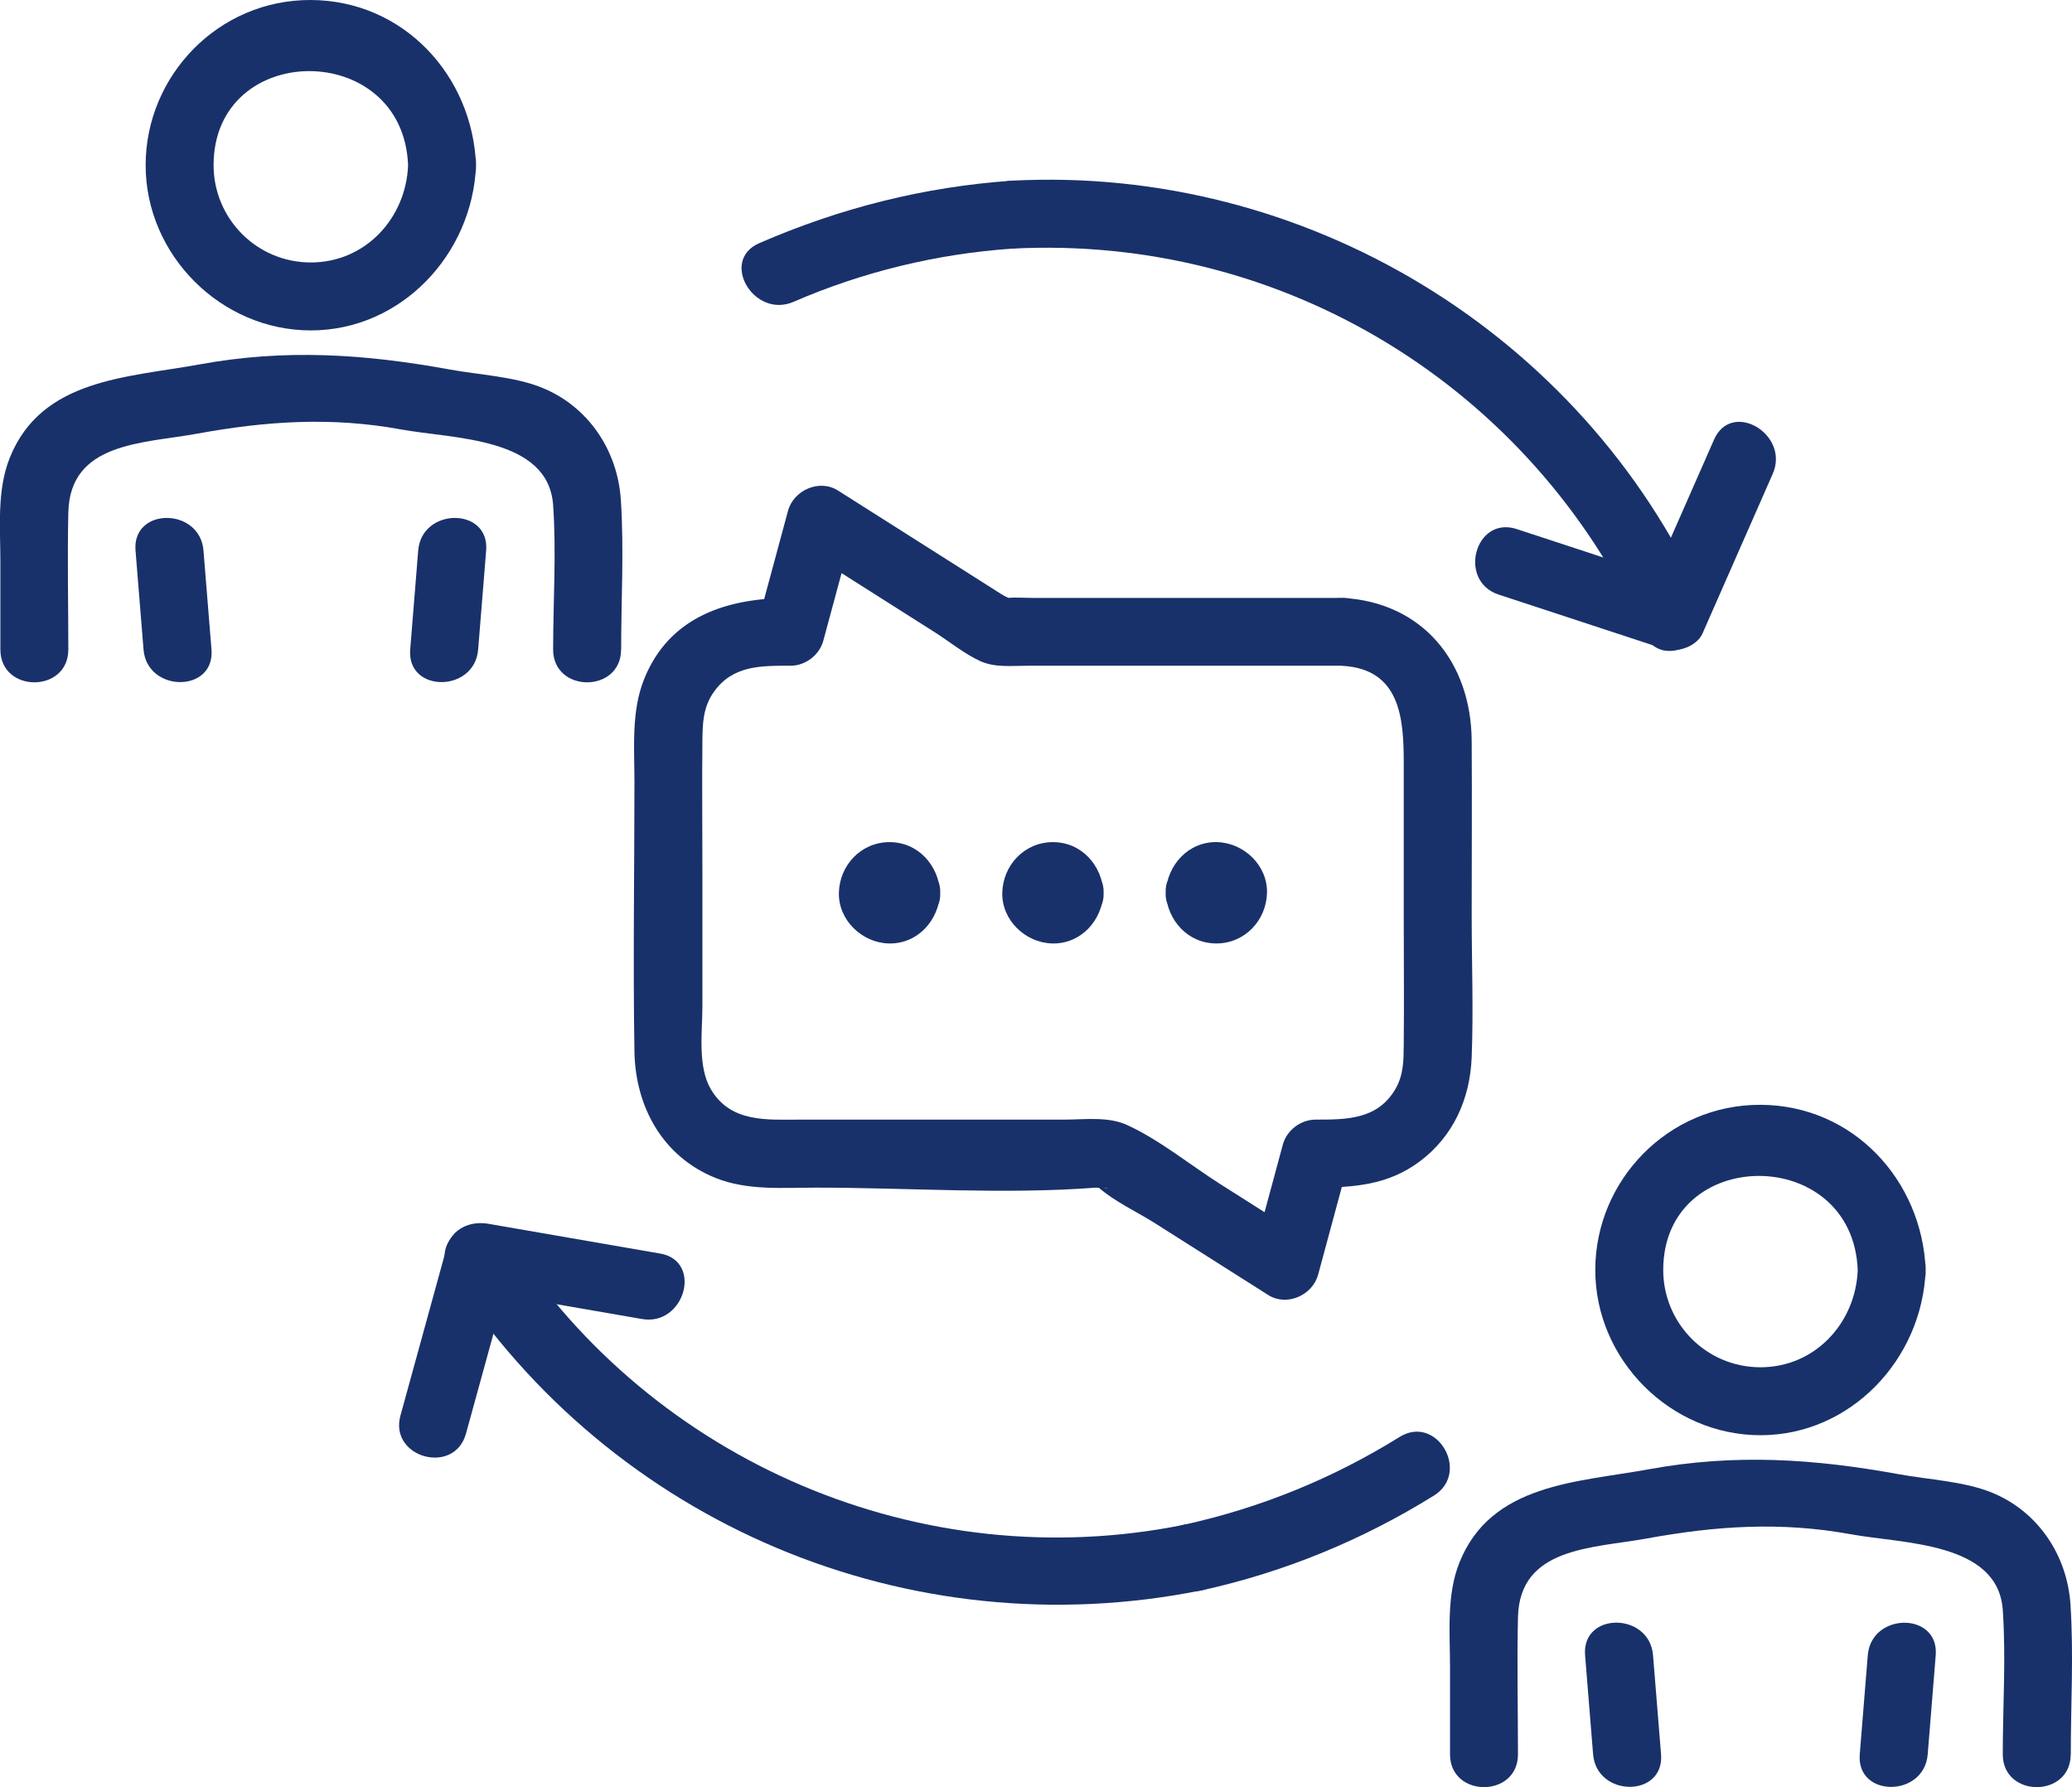 <?xml version="1.0" encoding="UTF-8"?>
<svg id="_レイヤー_2" data-name="レイヤー 2" xmlns="http://www.w3.org/2000/svg" viewBox="0 0 274.43 236.68">
  <defs>
    <style>
      .cls-1 {
        fill: #19316a;
      }
    </style>
  </defs>
  <g id="_瀧_1" data-name="瀧 1">
    <g>
      <g>
        <path class="cls-1" d="M63.33,86.02c.35-4.37.71-8.74,1.06-13.11.47-5.77-8.54-5.74-9,0-.35,4.37-.71,8.74-1.06,13.11-.47,5.77,8.54,5.74,9,0h0Z"/>
        <path class="cls-1" d="M17.95,72.91c.35,4.37.71,8.74,1.06,13.11.46,5.73,9.47,5.78,9,0-.35-4.37-.71-8.74-1.06-13.11-.46-5.73-9.47-5.78-9,0h0Z"/>
        <path class="cls-1" d="M82.27,86.02c0-6.57.39-13.26-.04-19.82s-4.31-12.38-10.48-14.87c-3.66-1.47-8.25-1.68-12.16-2.39-11.27-2.06-21.78-2.76-33.16-.68-9.51,1.74-20.91,1.87-25.12,12.33-1.75,4.35-1.26,9.27-1.26,13.87v11.56c0,5.79,9,5.8,9,0s-.14-12.11,0-18.16c.22-9.33,9.93-9.12,17.03-10.42,9.13-1.67,17.79-2.26,27.01-.57,6.92,1.27,19.54.99,20.17,10.03.44,6.31,0,12.79,0,19.12,0,5.79,9,5.8,9,0h0Z"/>
        <path class="cls-1" d="M54.05,21.88c-.27,7.03-5.67,12.88-12.88,12.88s-12.88-5.85-12.88-12.88c0-16.56,25.12-16.67,25.76,0,.22,5.77,9.22,5.8,9,0C62.59,9.97,53.41.05,41.17,0s-21.88,10.02-21.88,21.88c0,11.9,9.98,21.88,21.88,21.88s21.42-10,21.88-21.88c.22-5.79-8.78-5.78-9,0Z"/>
      </g>
      <g>
        <path class="cls-1" d="M255.32,232.34c.35-4.37.71-8.74,1.06-13.11.47-5.77-8.54-5.74-9,0-.35,4.37-.71,8.74-1.06,13.11-.47,5.77,8.54,5.74,9,0h0Z"/>
        <path class="cls-1" d="M209.94,219.22c.35,4.37.71,8.74,1.06,13.11.46,5.73,9.47,5.78,9,0-.35-4.37-.71-8.74-1.06-13.11-.46-5.73-9.47-5.78-9,0h0Z"/>
        <path class="cls-1" d="M274.27,232.34c0-6.57.39-13.26-.04-19.82s-4.31-12.38-10.48-14.87c-3.66-1.47-8.25-1.68-12.16-2.39-11.27-2.06-21.78-2.76-33.16-.68-9.51,1.74-20.91,1.87-25.12,12.33-1.75,4.35-1.26,9.27-1.26,13.87v11.56c0,5.79,9,5.8,9,0s-.14-12.11,0-18.16c.22-9.33,9.93-9.12,17.03-10.42,9.13-1.67,17.79-2.26,27.01-.57,6.92,1.27,19.54.99,20.17,10.03.44,6.31,0,12.79,0,19.12,0,5.79,9,5.8,9,0h0Z"/>
        <path class="cls-1" d="M246.05,168.2c-.27,7.03-5.67,12.88-12.88,12.88s-12.88-5.85-12.88-12.88c0-16.56,25.12-16.67,25.76,0,.22,5.77,9.22,5.8,9,0-.46-11.92-9.64-21.84-21.88-21.88s-21.88,10.02-21.88,21.88c0,11.9,9.98,21.88,21.88,21.88s21.42-10,21.88-21.88c.22-5.79-8.78-5.78-9,0Z"/>
      </g>
      <path class="cls-1" d="M137.17,118.24c0-.11.22-1.09.05-.5.07-.36.23-.67.48-.93.25-.29.3-.36.14-.19-.17.16-.1.11.19-.14.17-.18.37-.29.6-.35.41-.15.44-.17.1-.07l.72-.11c.14,0,1.06.26.5.05l.66.26c.56.48.71.6.46.36-.16-.17-.11-.1.14.19.18.17.29.37.35.6.13.37.17.44.1.22-.09-.35-.06-.14.08.61,0,.14-.26,1.06-.05.5-.17.46-.36.84-.7,1.2.25-.24.21-.22-.11.06-.17.18-.37.29-.6.35-.92.37.54-.03-.46.13-.27.04-1.49-.24-.86,0-.46-.18-.83-.36-1.2-.7.5.46-.32-.49-.41-.71-.13-.37-.17-.44-.1-.22.09.35.06.14-.08-.61.13,2.35,1.98,4.61,4.5,4.5,2.33-.1,4.64-1.98,4.5-4.5-.2-3.63-2.92-6.71-6.71-6.71s-6.63,3.08-6.71,6.71,3.06,6.61,6.59,6.71c3.84.1,6.64-3.05,6.83-6.71.13-2.35-2.16-4.6-4.5-4.5-2.55.11-4.36,1.98-4.5,4.5Z"/>
      <path class="cls-1" d="M115.53,118.24c0-.11.22-1.09.05-.5.07-.36.23-.67.48-.93.25-.29.3-.36.14-.19-.17.16-.1.11.19-.14.17-.18.37-.29.6-.35.41-.15.44-.17.1-.07l.72-.11c.14,0,1.06.26.5.05l.66.26c.56.48.71.6.46.36-.16-.17-.11-.1.14.19.18.17.29.37.35.6.13.37.17.44.1.22-.09-.35-.06-.14.08.61,0,.14-.26,1.06-.05.5-.17.46-.36.84-.7,1.2.25-.24.21-.22-.11.06-.17.18-.37.29-.6.35-.92.37.54-.03-.46.13-.27.04-1.49-.24-.86,0-.46-.18-.83-.36-1.2-.7.5.46-.32-.49-.41-.71-.13-.37-.17-.44-.1-.22.09.35.06.14-.08-.61.13,2.35,1.98,4.61,4.5,4.5,2.33-.1,4.64-1.98,4.5-4.5-.2-3.63-2.92-6.71-6.71-6.71s-6.63,3.08-6.71,6.71,3.06,6.61,6.59,6.71c3.84.1,6.64-3.05,6.83-6.71.13-2.35-2.16-4.6-4.5-4.5-2.55.11-4.36,1.98-4.5,4.5Z"/>
      <path class="cls-1" d="M154.39,118.24c.2,3.63,2.92,6.71,6.71,6.71s6.63-3.08,6.71-6.71-3.06-6.61-6.59-6.71c-3.84-.1-6.64,3.05-6.83,6.71-.13,2.35,2.16,4.6,4.5,4.5,2.55-.11,4.36-1.98,4.5-4.5,0,.11-.22,1.09-.05.5-.07.36-.23.67-.48.93-.25.29-.3.36-.14.19.17-.16.1-.11-.19.14-.17.18-.37.29-.6.35-.41.15-.44.17-.1.07l-.72.11c-.14,0-1.06-.26-.5-.05l-.66-.26c-.56-.48-.71-.6-.46-.36.16.17.11.1-.14-.19-.18-.17-.29-.37-.35-.6-.13-.37-.17-.44-.1-.22.09.35.06.14-.08-.61,0-.14.26-1.06.05-.5.17-.46.36-.84.7-1.2-.25.24-.21.22.11-.06.17-.18.37-.29.6-.35.92-.37-.54.03.46-.13.27-.04,1.49.24.86,0,.46.18.83.36,1.2.7-.5-.46.32.49.41.71.13.37.17.44.1.22-.09-.35-.06-.14.08.61-.13-2.35-1.98-4.61-4.5-4.5-2.33.1-4.64,1.98-4.5,4.5Z"/>
      <path class="cls-1" d="M177.75,79.19h-40.78c-1.17,0-2.4-.1-3.56,0-.55.05-2.62-.11-.18.29,2.14.36.28-.22-.59-.78l-4.33-2.75c-5.78-3.66-11.55-7.33-17.33-10.99-2.46-1.56-5.87-.04-6.61,2.69-1.34,4.95-2.67,9.89-4.01,14.84l4.34-3.3c-8.27,0-16.01,2.37-19.38,10.73-1.73,4.3-1.29,9.1-1.29,13.64,0,11.9-.2,23.81,0,35.71.12,7.3,3.73,13.91,10.73,16.73,4.23,1.7,8.9,1.29,13.37,1.29,12.22,0,24.82.93,37.01,0,.27-.02,1.42.19,1.59,0-.56.61-3.02-1.61-1.24-.03,2.13,1.88,5.08,3.22,7.48,4.74,5,3.17,10,6.34,15,9.51,2.46,1.56,5.87.04,6.61-2.69,1.34-4.95,2.67-9.89,4.01-14.84l-4.34,3.3c4.98,0,9.53-.31,13.72-3.41,4.51-3.34,6.74-8.35,6.95-13.86.24-6.25,0-12.55,0-18.8,0-7.7.05-15.4,0-23.1-.07-10.34-6.42-18.35-17.15-18.93-5.79-.31-5.77,8.69,0,9,7.73.42,8.15,7.02,8.15,12.9v20.12c0,5.71.06,11.43,0,17.15-.02,2.07-.01,4.01-1.11,5.89-2.36,4.04-6.46,4.04-10.56,4.04-1.97,0-3.82,1.4-4.34,3.3-1.34,4.95-2.67,9.89-4.01,14.84l6.61-2.69c-3.62-2.3-7.24-4.59-10.86-6.89-4-2.54-8.07-5.88-12.38-7.85-2.52-1.15-5.59-.71-8.31-.71h-34.9c-4.43,0-9.28.46-11.92-4.04-1.77-3.03-1.11-7.59-1.11-10.96v-18.03c0-5.71-.06-11.43,0-17.15.03-2.33.08-4.44,1.53-6.48,2.51-3.53,6.27-3.45,10.14-3.45,1.97,0,3.82-1.4,4.34-3.3,1.34-4.95,2.67-9.89,4.01-14.84l-6.61,2.69c5.78,3.66,11.55,7.33,17.33,10.99,1.94,1.23,3.96,2.89,6.07,3.85,1.95.88,4.14.61,6.23.61h41.7c5.79,0,5.8-9,0-9Z"/>
      <g>
        <path class="cls-1" d="M156.71,201.96c-34.6,6.95-70.19-8.21-89.32-37.82-3.13-4.85-10.93-.34-7.77,4.54,21.43,33.17,60.78,49.73,99.48,41.95,5.67-1.14,3.27-9.82-2.39-8.68h0Z"/>
        <path class="cls-1" d="M185.37,190.31c-8.91,5.53-18.42,9.4-28.66,11.65-5.65,1.24-3.26,9.92,2.39,8.68,10.95-2.4,21.29-6.65,30.81-12.56,4.91-3.05.4-10.84-4.54-7.77h0Z"/>
        <path class="cls-1" d="M87.43,166.02c-7.58-1.31-15.16-2.63-22.73-3.94-2.4-.42-4.84.61-5.54,3.14-2.04,7.42-4.08,14.83-6.12,22.25-1.54,5.59,7.14,7.98,8.68,2.39,2.04-7.42,4.08-14.83,6.12-22.25l-5.54,3.14c7.58,1.31,15.16,2.63,22.73,3.94,5.66.98,8.1-7.69,2.39-8.68h0Z"/>
        <path class="cls-1" d="M134.02,32.93c35.9-1.88,68.82,18.28,83.71,50.95,2.4,5.26,10.16.69,7.77-4.54-16.11-35.33-52.73-57.44-91.48-55.41-5.76.3-5.8,9.3,0,9h0Z"/>
        <path class="cls-1" d="M105.11,39.97c9.19-3.98,18.93-6.34,28.91-7.04,5.75-.4,5.79-9.41,0-9-11.67.82-22.72,3.61-33.45,8.27-5.3,2.3-.72,10.06,4.54,7.77h0Z"/>
        <path class="cls-1" d="M198.5,78.75c7.31,2.4,14.61,4.8,21.92,7.2,1.7.56,4.32-.33,5.08-2.07,3.1-7.04,6.19-14.08,9.29-21.12,2.31-5.25-5.44-9.84-7.77-4.54-3.1,7.04-6.19,14.08-9.29,21.12l5.08-2.07c-7.31-2.4-14.61-4.8-21.92-7.2-5.52-1.81-7.88,6.88-2.39,8.68h0Z"/>
      </g>
    </g>
  </g>
</svg>
